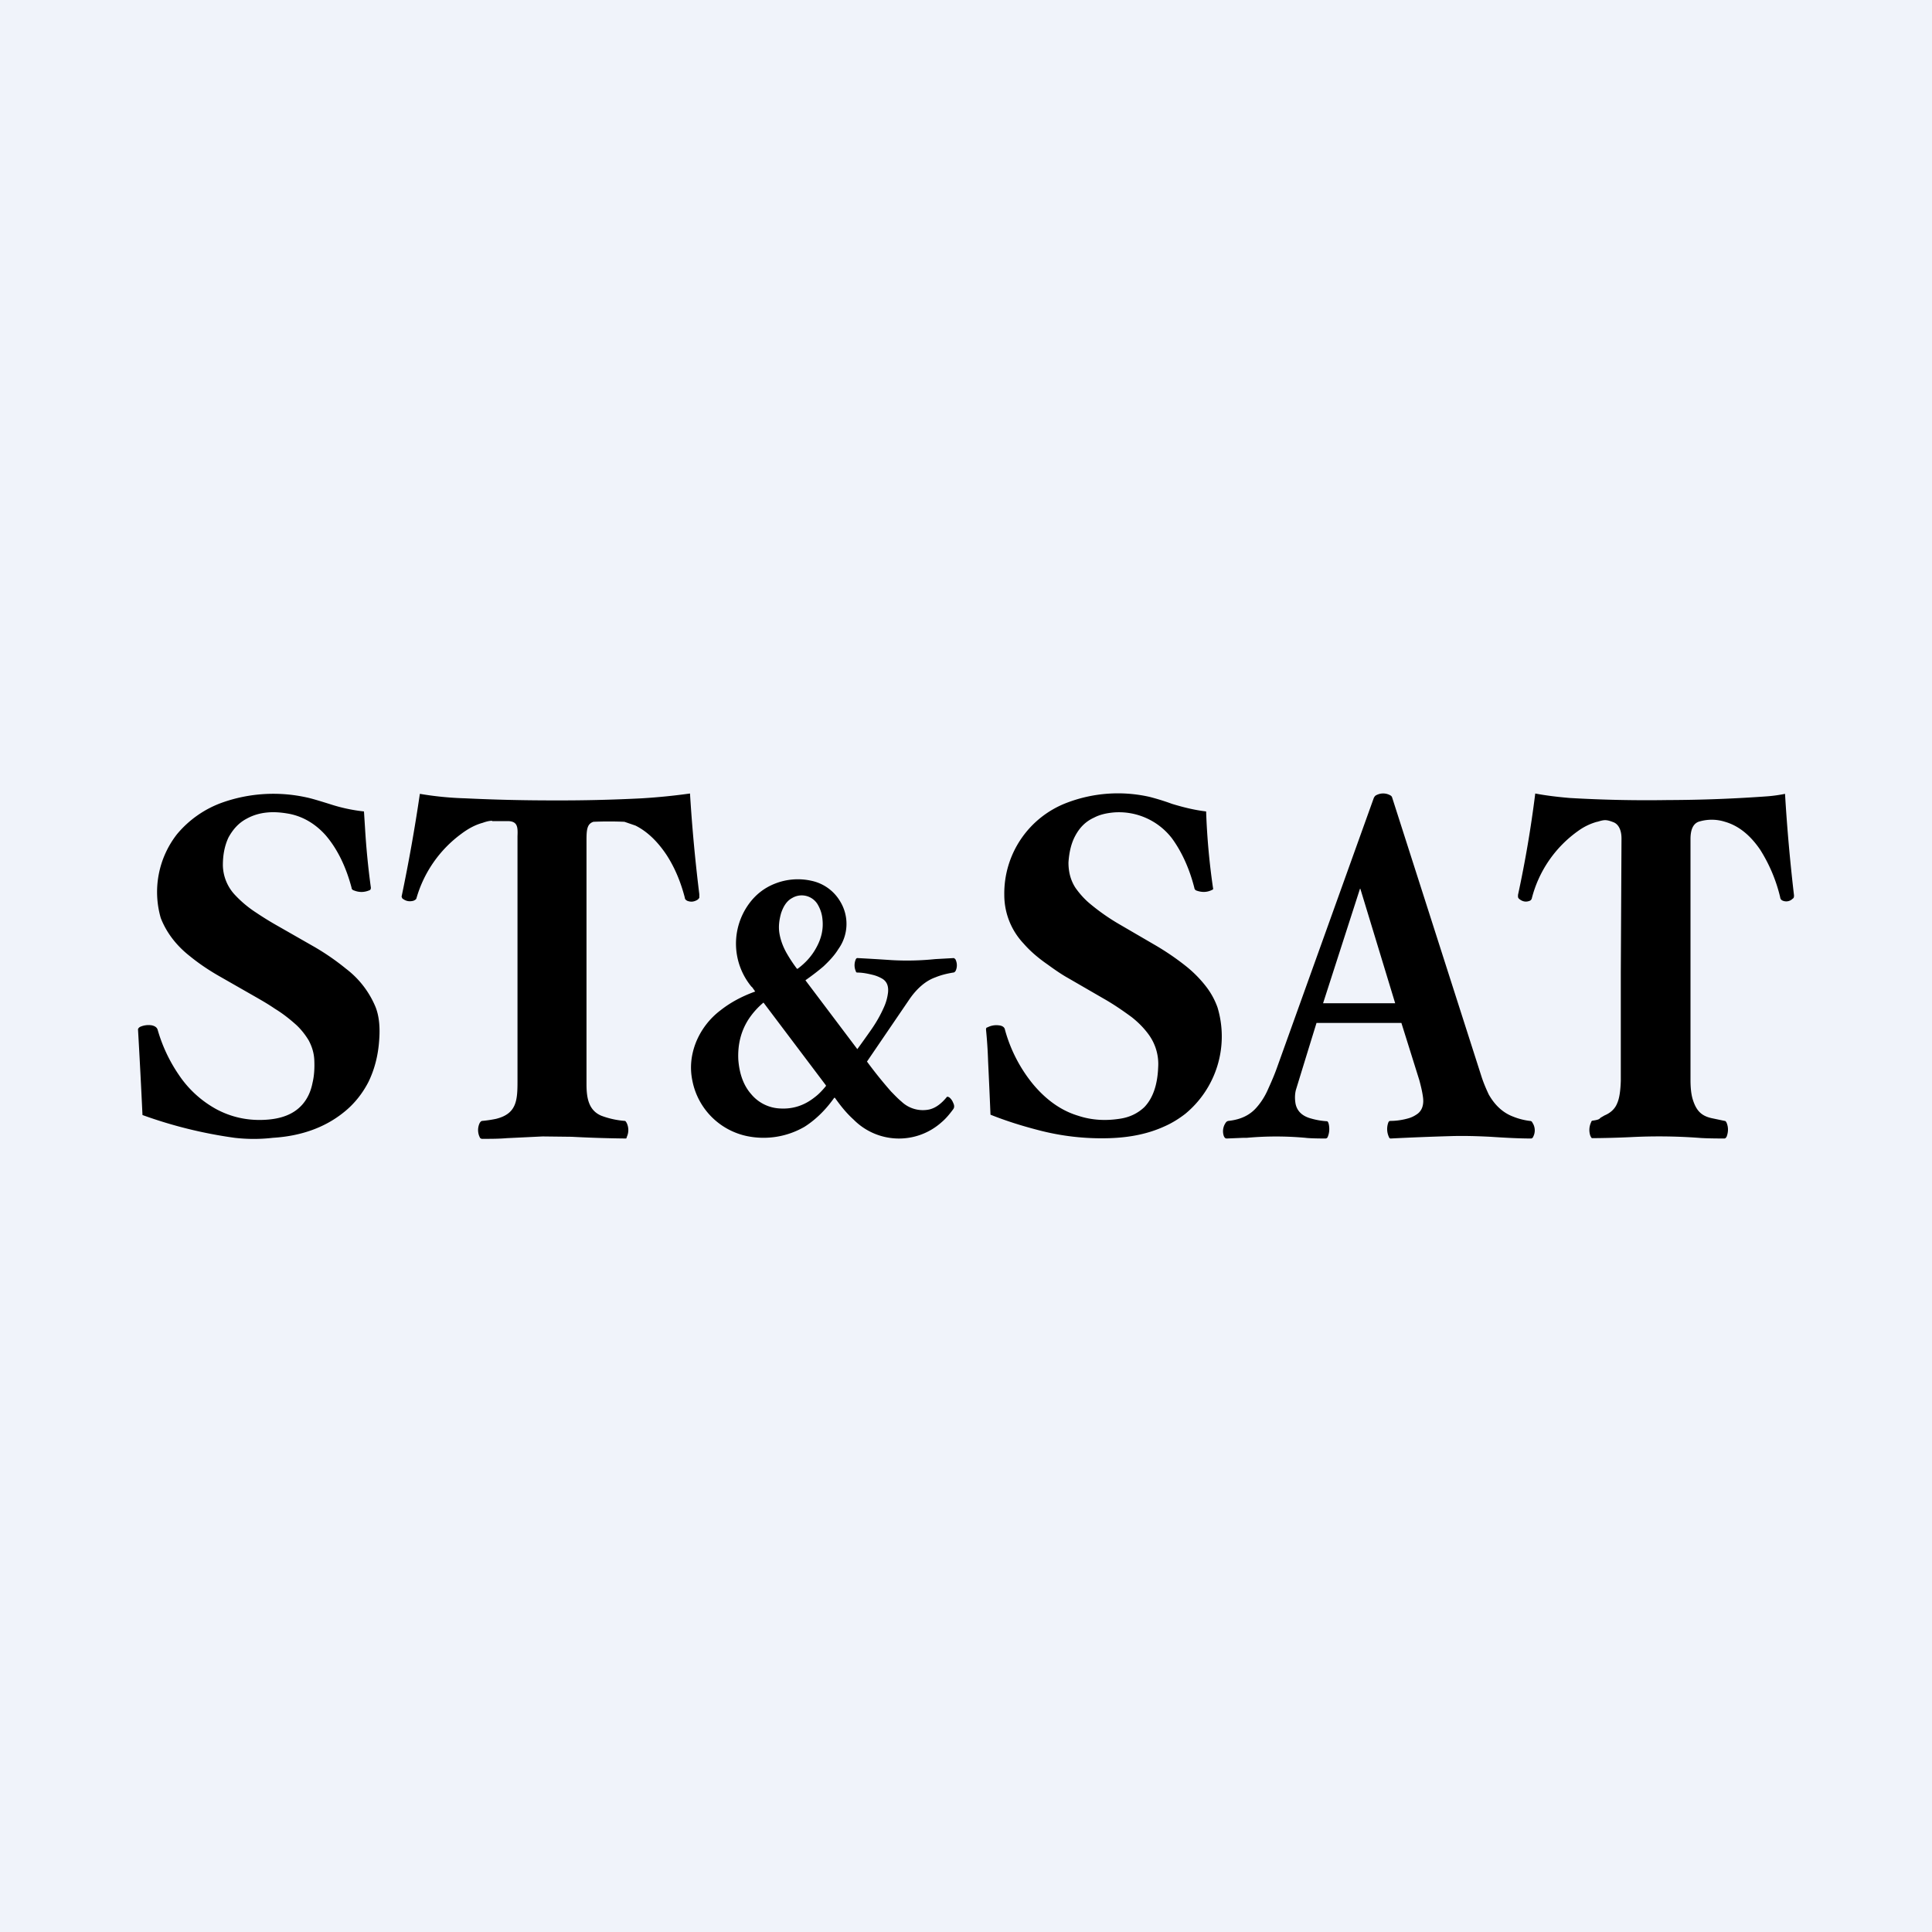 <svg width="56" height="56" viewBox="0 0 56 56" xmlns="http://www.w3.org/2000/svg"><path fill="#F0F3FA" d="M0 0h56v56H0z"/><path d="M38.16 29.65a1004.44 1004.44 0 0 0-.6 1.95c-.03.13-.03.25-.01.38.04.22.19.37.45.44a2.08 2.08 0 0 0 .47.08c.03.02.04.06.05.11.02.12.01.23-.03.33-.01.04-.04.06-.07.06-.32 0-.51-.01-.58-.02a9.45 9.45 0 0 0-1.7 0h-.1l-.48.02c-.05 0-.07-.03-.09-.08a.43.43 0 0 1 .06-.38.11.11 0 0 1 .08-.05c.36-.04.63-.17.83-.41.12-.14.23-.31.32-.52.1-.22.19-.43.26-.63l2.8-7.8c.02-.04.04-.07.09-.09a.42.42 0 0 1 .4.02.1.1 0 0 1 .04.05l2.6 8.12c.06.18.13.34.2.49.18.32.42.54.72.65.15.06.31.1.47.12a.1.1 0 0 1 .06.02l.03.05a.4.4 0 0 1 .01.39c-.01.03-.04.05-.06.05-.34 0-.73-.02-1.18-.05-.4-.02-.77-.03-1.12-.02a79.32 79.32 0 0 0-1.77.07c-.02 0-.04-.01-.05-.04a.55.55 0 0 1-.02-.42c.01-.03.03-.05.06-.05.19 0 .37-.03.54-.08a.8.8 0 0 0 .21-.1.4.4 0 0 0 .18-.23c.03-.1.03-.2.01-.32-.02-.14-.06-.3-.1-.45a1802.82 1802.82 0 0 0-.52-1.66h-2.46Zm.19-.57h2.09l-1.01-3.32h-.01l-1.07 3.32Zm-29.29 2.3c-.05.26-.15.47-.3.64-.24.27-.6.42-1.12.44-.48.02-.94-.08-1.37-.31a3.1 3.1 0 0 1-1.09-1 4.5 4.5 0 0 1-.61-1.3c-.02-.07-.08-.11-.17-.13a.6.6 0 0 0-.33.04.14.14 0 0 0-.06.05l-.01.02a224.42 224.42 0 0 1 .13 2.49 13.1 13.1 0 0 0 2.67.66 4.8 4.8 0 0 0 1.11 0c.82-.05 1.5-.3 2.03-.72.31-.24.56-.55.74-.9.18-.37.28-.77.31-1.2.03-.38 0-.7-.1-.96a2.68 2.68 0 0 0-.86-1.12 7.05 7.05 0 0 0-.91-.63l-1.05-.6a9.46 9.46 0 0 1-.65-.4 3.27 3.27 0 0 1-.6-.5 1.29 1.29 0 0 1-.36-.87c0-.3.05-.56.16-.8.13-.24.3-.43.53-.55.18-.1.38-.16.6-.18.21-.02.42 0 .64.04.4.08.75.29 1.04.61.33.38.59.89.76 1.53 0 .04.03.07.07.08.15.06.3.06.46-.01.02-.01.03-.04.03-.07a22.6 22.6 0 0 1-.17-1.74l-.03-.47a4.8 4.8 0 0 1-.98-.21c-.32-.1-.55-.17-.7-.2a4.45 4.45 0 0 0-2.42.15 3.04 3.04 0 0 0-1.32.92 2.72 2.72 0 0 0-.47 2.43c.16.41.44.79.85 1.11.27.22.57.42.89.6l1.05.6c.12.07.3.17.52.32.23.14.43.3.62.47.15.14.27.3.36.45.1.19.15.37.16.56.01.23 0 .45-.05.66Zm19.58-.63a230.44 230.44 0 0 1 .07 1.56c.45.18.9.32 1.36.44a7.2 7.2 0 0 0 2.1.24c.6-.02 1.12-.13 1.58-.34.23-.1.43-.23.6-.36a2.91 2.91 0 0 0 .94-3.09 2.19 2.19 0 0 0-.32-.59 3.46 3.46 0 0 0-.6-.61c-.29-.23-.6-.44-.93-.63l-1.03-.6a6.1 6.1 0 0 1-.81-.57c-.17-.14-.31-.3-.43-.47-.14-.22-.2-.46-.2-.73.02-.3.08-.56.2-.78.13-.24.3-.41.54-.52.17-.09.36-.13.56-.15a1.94 1.94 0 0 1 1.7.75c.27.37.5.85.65 1.44 0 .03.03.06.05.07.16.06.32.06.47-.02.02 0 .03-.03.02-.05a20.15 20.15 0 0 1-.2-2.22c-.34-.04-.66-.12-.99-.22-.27-.1-.49-.16-.64-.2a4.15 4.15 0 0 0-2.41.17 2.81 2.81 0 0 0-1.81 2.67 2.05 2.05 0 0 0 .56 1.41c.2.23.44.43.7.61.22.16.41.29.59.39l1.02.59c.3.17.56.35.82.54.19.15.35.31.49.5a1.45 1.45 0 0 1 .28.96c-.02.52-.16.9-.4 1.15-.19.18-.43.3-.73.34-.4.06-.8.04-1.19-.09-.5-.15-.94-.47-1.32-.93a4.27 4.27 0 0 1-.8-1.56c-.01-.07-.07-.12-.18-.13a.56.56 0 0 0-.33.06c-.03 0-.04.03-.04.06.03.3.05.6.06.91ZM14.26 23.8h.45c.3 0 .3.18.29.44v7.09c0 .56-.02.95-.62 1.1a3.5 3.5 0 0 1-.4.06c-.03 0-.06.03-.08.07a.47.47 0 0 0 .02.43l.04.02c.26 0 .5 0 .73-.02l1.04-.05.84.01a35.9 35.9 0 0 0 1.58.05.13.13 0 0 0 .02-.05.47.47 0 0 0-.01-.41c-.02-.03-.03-.05-.05-.05a2.47 2.47 0 0 1-.68-.15c-.38-.16-.43-.54-.43-.92v-7.07c0-.31.02-.47.2-.53a10.68 10.68 0 0 1 .9 0l.32.11c.34.17.64.46.9.85.24.37.41.78.53 1.24 0 .04.03.07.07.09.1.04.19.03.28-.02a.16.16 0 0 0 .07-.07v-.1A47.52 47.52 0 0 1 20 23a17.68 17.68 0 0 1-1.4.14 46.44 46.44 0 0 1-2.6.06c-.84 0-1.68-.02-2.51-.06a9.48 9.48 0 0 1-1.32-.13 50.1 50.1 0 0 1-.53 2.98l.02.05c.1.08.2.1.32.07.05-.02.08-.04.09-.07a3.52 3.52 0 0 1 1.3-1.87c.2-.15.4-.26.62-.32.11-.04.2-.06.28-.06Zm32.74.5c0-.26-.1-.42-.24-.47-.21-.08-.26-.07-.46-.01h-.01a1.7 1.7 0 0 0-.54.26 3.44 3.44 0 0 0-1.35 1.96.1.1 0 0 1-.02.04.1.1 0 0 1-.04.03c-.1.04-.2.03-.3-.05A.1.1 0 0 1 44 26v-.06a33.38 33.38 0 0 0 .5-2.94c.31.06.65.1 1 .13a38.34 38.34 0 0 0 2.85.06 41.16 41.16 0 0 0 2.9-.11 4.32 4.32 0 0 0 .49-.07c.06 1.02.15 2 .26 2.94 0 .04 0 .08-.04.1a.26.26 0 0 1-.3.05.11.11 0 0 1-.06-.09 4.54 4.54 0 0 0-.58-1.38c-.3-.44-.64-.7-1.02-.81a1.27 1.27 0 0 0-.77 0c-.15.06-.23.22-.23.5v6.98c0 .23.02.41.06.55.1.33.24.49.55.56l.38.08c.02 0 .03.01.05.04.06.13.06.27.01.41-.02.04-.04.06-.07.06-.4 0-.65-.01-.75-.02a15.92 15.92 0 0 0-1.96-.02 27.92 27.92 0 0 1-1.13.03.23.23 0 0 1-.05-.09.52.52 0 0 1 .02-.35l.02-.05a.07.07 0 0 1 .05-.02c.14-.02.18-.04.21-.08l.12-.07c.17-.07.3-.19.36-.34.07-.15.1-.37.11-.66v-3.15L47 24.3Zm-25.21 4.3a4.54 4.54 0 0 1 .1.14c-.39.14-.72.32-1 .54a2.2 2.2 0 0 0-.72.94c-.14.36-.18.73-.1 1.11a2.04 2.04 0 0 0 1.58 1.6 2.37 2.37 0 0 0 1.67-.27c.3-.19.6-.47.86-.84h.02c.17.24.34.45.54.63a1.85 1.85 0 0 0 2.55.08c.12-.1.23-.23.34-.38.03-.04.04-.1 0-.18a.38.38 0 0 0-.1-.15.13.13 0 0 0-.06-.03h-.02c-.17.21-.34.33-.52.37a.9.9 0 0 1-.8-.23c-.12-.1-.21-.2-.3-.29a12.65 12.65 0 0 1-.7-.87l1.24-1.82c.21-.3.46-.52.74-.62.17-.07.34-.11.52-.14.03 0 .05-.02.07-.05a.38.38 0 0 0-.01-.34l-.04-.03-.54.03a8 8 0 0 1-1.26.03 63.6 63.6 0 0 0-1-.06c-.02 0-.04.02-.05.05a.43.43 0 0 0 .01.34c0 .02.02.03.04.03.15 0 .3.03.46.07a1 1 0 0 1 .23.09c.16.08.22.22.2.42-.02.16-.06.3-.13.45-.09.2-.2.4-.36.63a37.33 37.33 0 0 1-.4.56l-1.5-1.99v-.01c.2-.14.38-.28.52-.4.17-.16.32-.32.43-.5a1.25 1.25 0 0 0 .06-1.37 1.27 1.27 0 0 0-.84-.61 1.8 1.8 0 0 0-1.05.08c-.31.12-.57.32-.77.6a1.96 1.96 0 0 0 .09 2.4Zm1.33-.52h-.02a4.3 4.3 0 0 1-.28-.42c-.13-.22-.2-.43-.23-.62-.03-.2 0-.39.05-.57.07-.21.17-.36.32-.44a.54.54 0 0 1 .76.22 1 1 0 0 1 .12.4c.03.28-.03.55-.18.82-.13.24-.31.44-.54.61Zm.82 3.38v.02c-.1.12-.2.23-.32.32-.3.24-.63.35-1 .33a1.15 1.15 0 0 1-.85-.42c-.22-.25-.34-.59-.37-1-.02-.44.08-.83.3-1.17a2.25 2.25 0 0 1 .43-.48l1.81 2.4Z"/></svg>